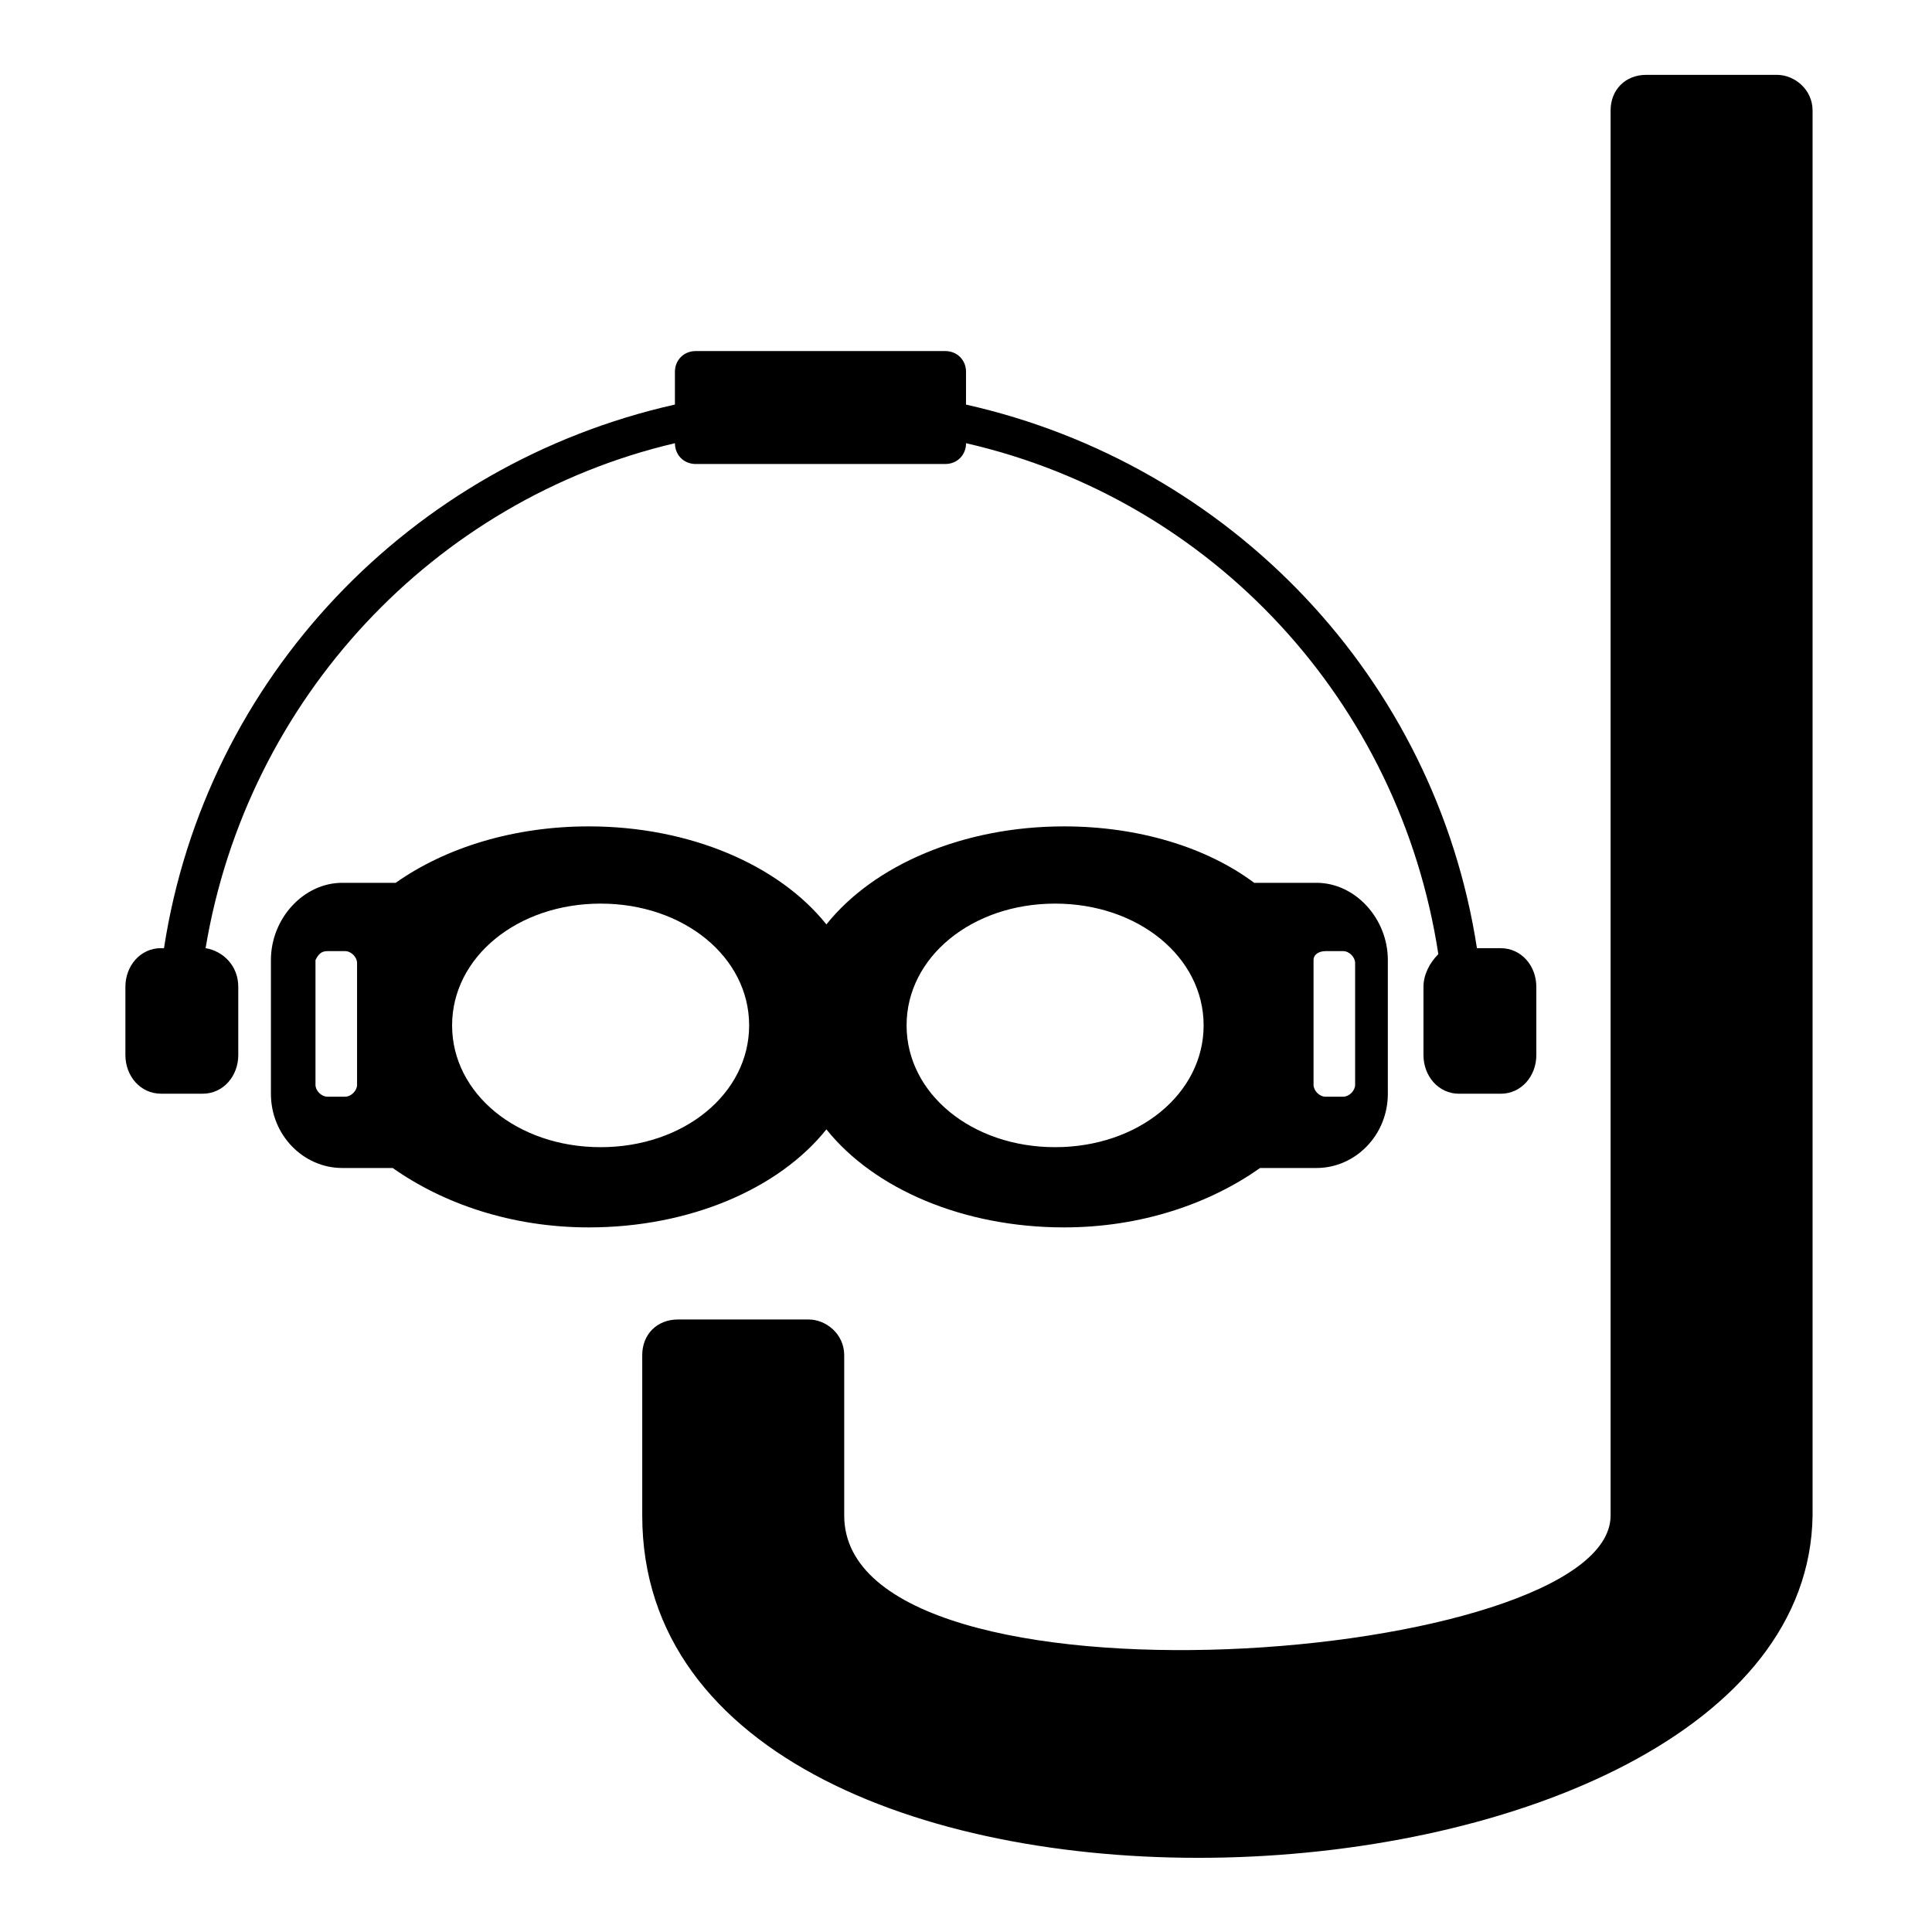 <?xml version="1.0" encoding="UTF-8"?>
<!-- Uploaded to: ICON Repo, www.iconrepo.com, Generator: ICON Repo Mixer Tools -->
<svg fill="#000000" width="800px" height="800px" version="1.1" viewBox="144 144 512 512" xmlns="http://www.w3.org/2000/svg">
 <path d="m425.98 363c-26.766 0-50.383 10.234-62.977 25.977-12.594-15.742-36.211-25.977-62.977-25.977-19.68 0-37.785 5.512-51.168 14.957h-14.168c-10.234 0-18.895 9.445-18.895 20.469v35.426c0 11.02 8.66 19.68 18.895 19.68h13.383c13.383 9.445 31.488 15.742 51.957 15.742 26.766 0 50.383-10.234 62.977-25.977 12.594 15.742 36.211 25.977 62.977 25.977 20.469 0 38.574-6.297 51.957-15.742h14.957c10.234 0 18.895-8.66 18.895-19.68v-35.426c0-11.02-8.66-20.469-18.895-20.469h-16.531c-12.602-9.445-30.707-14.957-50.387-14.957zm-25.977-111.78c70.062 15.742 124.38 72.422 135.4 144.06h6.297c5.512 0 9.445 4.723 9.445 10.234v18.105c0 5.512-3.938 10.234-9.445 10.234h-11.02c-5.512 0-9.445-4.723-9.445-10.234v-18.105c0-3.148 1.574-6.297 3.938-8.66-10.234-66.914-59.828-120.44-125.16-135.4 0 3.148-2.363 5.512-5.512 5.512h-66.125c-3.148 0-5.512-2.363-5.512-5.512-63.762 14.957-113.36 67.699-124.38 133.82 4.723 0.789 8.66 4.723 8.66 10.234v18.105c0 5.512-3.938 10.234-9.445 10.234l-11.023-0.004c-5.512 0-9.445-4.723-9.445-10.234v-18.105c0-5.512 3.938-10.234 9.445-10.234h0.785c11.02-71.637 65.336-128.31 135.4-144.06v-8.66c0-3.148 2.363-5.512 5.512-5.512h66.125c3.148 0 5.512 2.363 5.512 5.512zm-85.805 294.41v-42.508c0-5.512 3.938-9.445 9.445-9.445h34.637c4.723 0 9.445 3.938 9.445 9.445v42.508c0 55.105 203.1 39.359 203.1 0v-372.35c0-5.512 3.938-9.445 9.445-9.445h34.637c4.723 0 9.445 3.938 9.445 9.445v372.35c-1.57 113.36-310.15 128.31-310.15 0zm-83.445-149.57h4.723c1.574 0 3.148 1.574 3.148 3.148v32.277c0 1.574-1.574 3.148-3.148 3.148h-4.723c-1.574 0-3.148-1.574-3.148-3.148v-33.062c0.785-1.574 1.574-2.363 3.148-2.363zm192.86-12.594c22.043 0 39.359 14.168 39.359 32.273 0 18.105-17.32 32.273-39.359 32.273-22.043 0-39.359-14.168-39.359-32.273 0-18.105 17.32-32.273 39.359-32.273zm71.637 12.594h4.723c1.574 0 3.148 1.574 3.148 3.148v32.277c0 1.574-1.574 3.148-3.148 3.148h-4.723c-1.574 0-3.148-1.574-3.148-3.148v-33.062c0-1.574 1.574-2.363 3.148-2.363zm-192.08-12.594c22.043 0 39.359 14.168 39.359 32.273 0 18.105-17.32 32.273-39.359 32.273-22.043 0-39.359-14.168-39.359-32.273 0-18.105 17.32-32.273 39.359-32.273z" fill-rule="evenodd"/>
</svg>